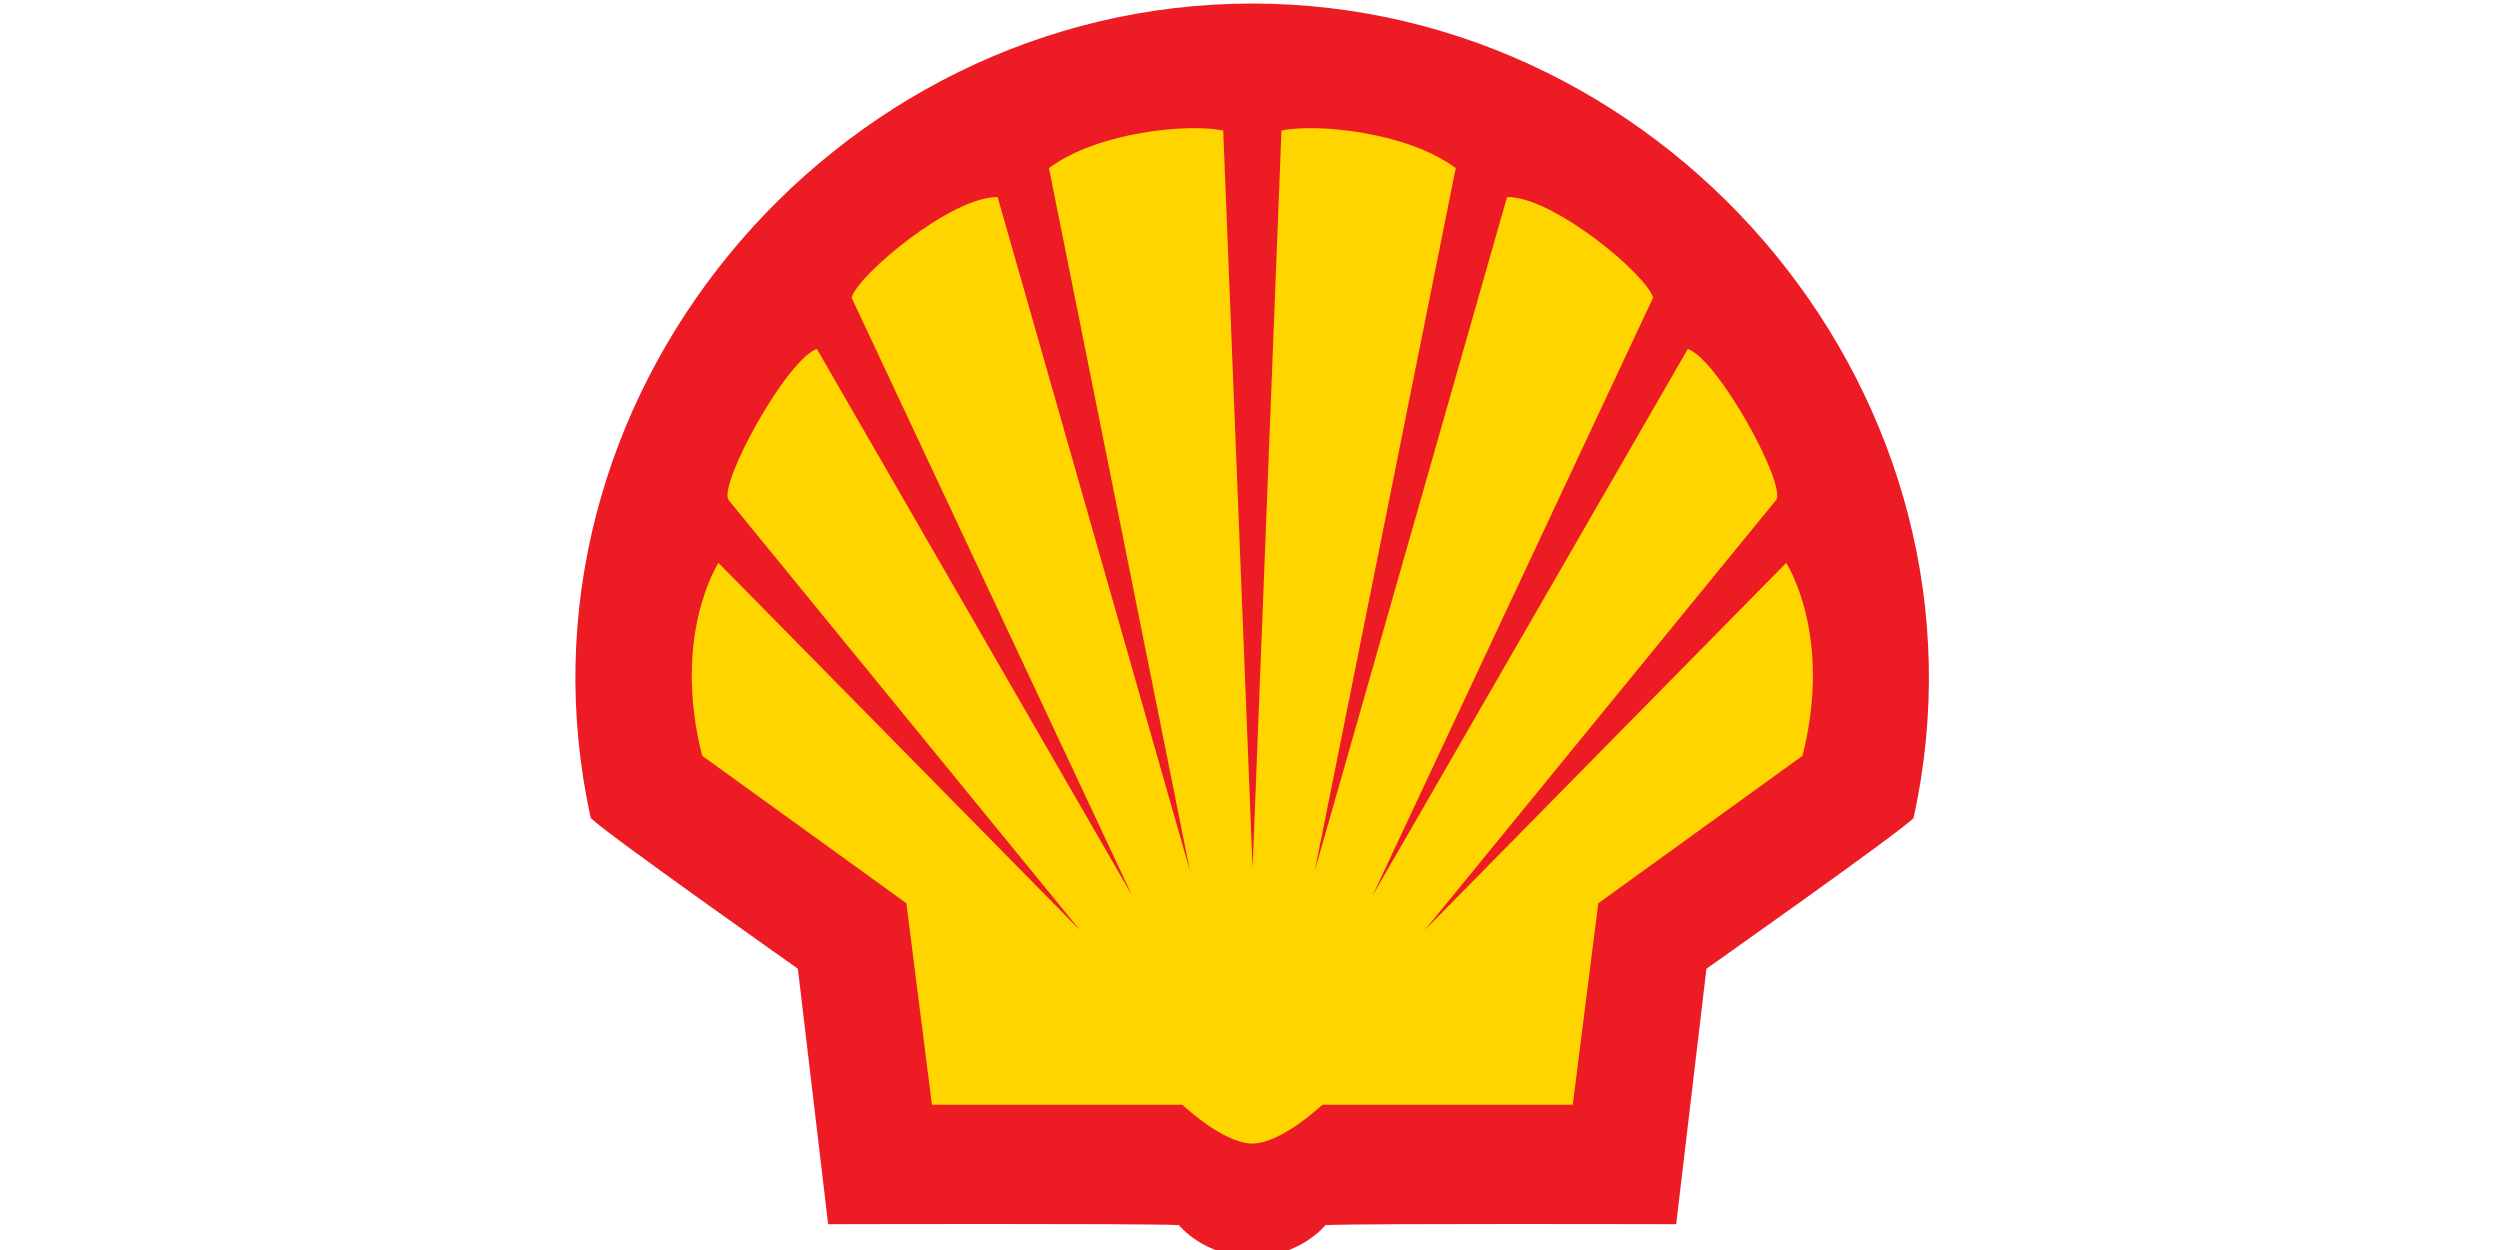 <?xml version="1.0" encoding="UTF-8" standalone="no"?>
<!-- Created with Inkscape (http://www.inkscape.org/) -->

<svg
   width="300"
   height="150"
   viewBox="0 0 79.375 39.688"
   version="1.1"
   id="svg44334"
   inkscape:version="1.3.2 (091e20ef0f, 2023-11-25)"
   sodipodi:docname="shell.svg"
   xmlns:inkscape="http://www.inkscape.org/namespaces/inkscape"
   xmlns:sodipodi="http://sodipodi.sourceforge.net/DTD/sodipodi-0.dtd"
   xmlns="http://www.w3.org/2000/svg"
   xmlns:svg="http://www.w3.org/2000/svg"
   xmlns:rdf="http://www.w3.org/1999/02/22-rdf-syntax-ns#"
   xmlns:cc="http://creativecommons.org/ns#"
   xmlns:dc="http://purl.org/dc/elements/1.1/">
  <defs
     id="defs44328">
    <style
       id="style46455">
            .cls-1 {
                fill: #445a6b;
            }

            .cls-2 {
                fill: #965573;
            }

            .cls-3 {
                fill: #c1422e;
            }

            .cls-4 {
                fill: #5c5f98;
            }

            .cls-5 {
                fill: #b96049;
            }

            .cls-6 {
                fill: #c58936;
            }

            .cls-7 {
                fill: #358e83;
            }
        </style>
  </defs>
  <sodipodi:namedview
     id="base"
     pagecolor="#ffffff"
     bordercolor="#666666"
     borderopacity="1.0"
     inkscape:pageopacity="0.0"
     inkscape:pageshadow="2"
     inkscape:zoom="1.4"
     inkscape:cx="67.142857"
     inkscape:cy="98.928571"
     inkscape:document-units="mm"
     inkscape:current-layer="layer1"
     showgrid="false"
     fit-margin-top="0"
     fit-margin-left="0"
     fit-margin-right="0"
     fit-margin-bottom="0"
     inkscape:window-width="1920"
     inkscape:window-height="1011"
     inkscape:window-x="0"
     inkscape:window-y="32"
     inkscape:window-maximized="1"
     inkscape:snap-global="false"
     inkscape:showpageshadow="2"
     inkscape:pagecheckerboard="0"
     inkscape:deskcolor="#d1d1d1" />
  <g
     inkscape:label="Layer 1"
     inkscape:groupmode="layer"
     id="layer1"
     transform="translate(-43.622,-85.73)">
    <symbol
       style="overflow:visible"
       id="n"
       overflow="visible"
       transform="matrix(4.129,0,0,4.129,428.145,-124.681)" />
    <symbol
       style="overflow:visible"
       id="o"
       overflow="visible"
       transform="matrix(4.129,0,0,4.129,428.145,-124.681)" />
    <symbol
       style="overflow:visible"
       id="p"
       overflow="visible"
       transform="matrix(4.129,0,0,4.129,428.145,-124.681)" />
    <symbol
       style="overflow:visible"
       id="q"
       overflow="visible"
       transform="matrix(4.129,0,0,4.129,428.145,-124.681)" />
    <symbol
       style="overflow:visible"
       id="r"
       overflow="visible"
       transform="matrix(4.129,0,0,4.129,428.145,-124.681)" />
    <symbol
       style="overflow:visible"
       id="s"
       overflow="visible"
       transform="matrix(4.129,0,0,4.129,428.145,-124.681)" />
    <symbol
       style="overflow:visible"
       id="t"
       overflow="visible"
       transform="matrix(4.129,0,0,4.129,428.145,-124.681)" />
    <symbol
       style="overflow:visible"
       id="u"
       overflow="visible"
       transform="matrix(4.129,0,0,4.129,428.145,-124.681)" />
    <g
       id="layer1-2"
       transform="matrix(0.33,0,0,0.33,55.92,7.805)"
       style="stroke-width:0.926">
      <g
         style="display:inline;stroke-width:0.926"
         id="g2384"
         transform="matrix(0.233,0,0,0.233,0.484,190.361)">
        <path
           style="fill:#ed1c24;fill-opacity:1;fill-rule:evenodd;stroke:none;stroke-width:0.926px;stroke-linecap:butt;stroke-linejoin:miter;stroke-opacity:1"
           id="Red part"
           d="m 355.025,715.371 c -19.989,0 -30.263,-13.036 -30.263,-13.036 -16.429,-0.714 -144.821,-0.357 -144.821,-0.357 l -12.5,-105.509 c 0,0 -79.08,-55.741 -85.509,-62.17 C 43.972,362.094 181.178,197.925 355.031,197.925 c 173.853,0 311.058,164.169 273.099,336.375 -6.429,6.429 -85.509,62.17 -85.509,62.17 l -12.5,105.509 c 0,0 -128.393,-0.357 -144.821,0.357 0,0 -10.274,13.036 -30.274,13.036 z"
           inkscape:connector-curvature="0" />
        <path
           style="fill:#ffd500;fill-opacity:1;fill-rule:evenodd;stroke:none;stroke-width:0.926px;stroke-linecap:butt;stroke-linejoin:miter;stroke-opacity:1"
           id="Yellow part"
           d="M 355.211,554.911 343.08,250.35 c -14.631,-2.986 -51.955,0.597 -71.96,15.527 l 58.225,290.229 c 0,0 -79.425,-278.286 -79.425,-278.286 -19.04,-0.233 -57.461,31.96 -60.315,41.504 L 305.457,566.258 c 0,0 -130.185,-225.734 -130.185,-225.734 -12.839,4.777 -40.907,56.434 -36.428,62.436 0,0 145.115,177.631 145.115,177.631 L 134.664,428.906 c 0,0 -19.408,29.56 -6.752,79.63 l 84.329,60.899 10.557,83.2 h 103.39 c 0,0 16.915,16.033 28.917,16.033 12.002,0 28.917,-16.033 28.917,-16.033 h 103.39 l 10.557,-83.2 84.329,-60.899 c 12.657,-50.07 -6.752,-79.63 -6.752,-79.63 L 426.252,580.59 c 0,0 145.115,-177.631 145.115,-177.631 4.479,-6.002 -23.589,-57.658 -36.428,-62.436 0,0 -130.185,225.734 -130.185,225.734 L 520.607,319.324 c -2.854,-9.544 -41.275,-41.737 -60.315,-41.504 0,0 -79.425,278.286 -79.425,278.286 L 439.092,265.876 c -20.006,-14.929 -57.329,-18.513 -71.96,-15.527 z"
           inkscape:connector-curvature="0" />
      </g>
    </g>
  </g>
  <style
     id="style11360"
     type="text/css">
	.st0{fill:#FFFFFF;}
	.st1{fill:#0047BA;}
	.st2{fill:none;stroke:#E4087E;stroke-width:0.18;stroke-miterlimit:10;}
</style>
  <style
     type="text/css"
     id="style2831">
	.st0{fill:#FFFFFF;}
</style>
</svg>
